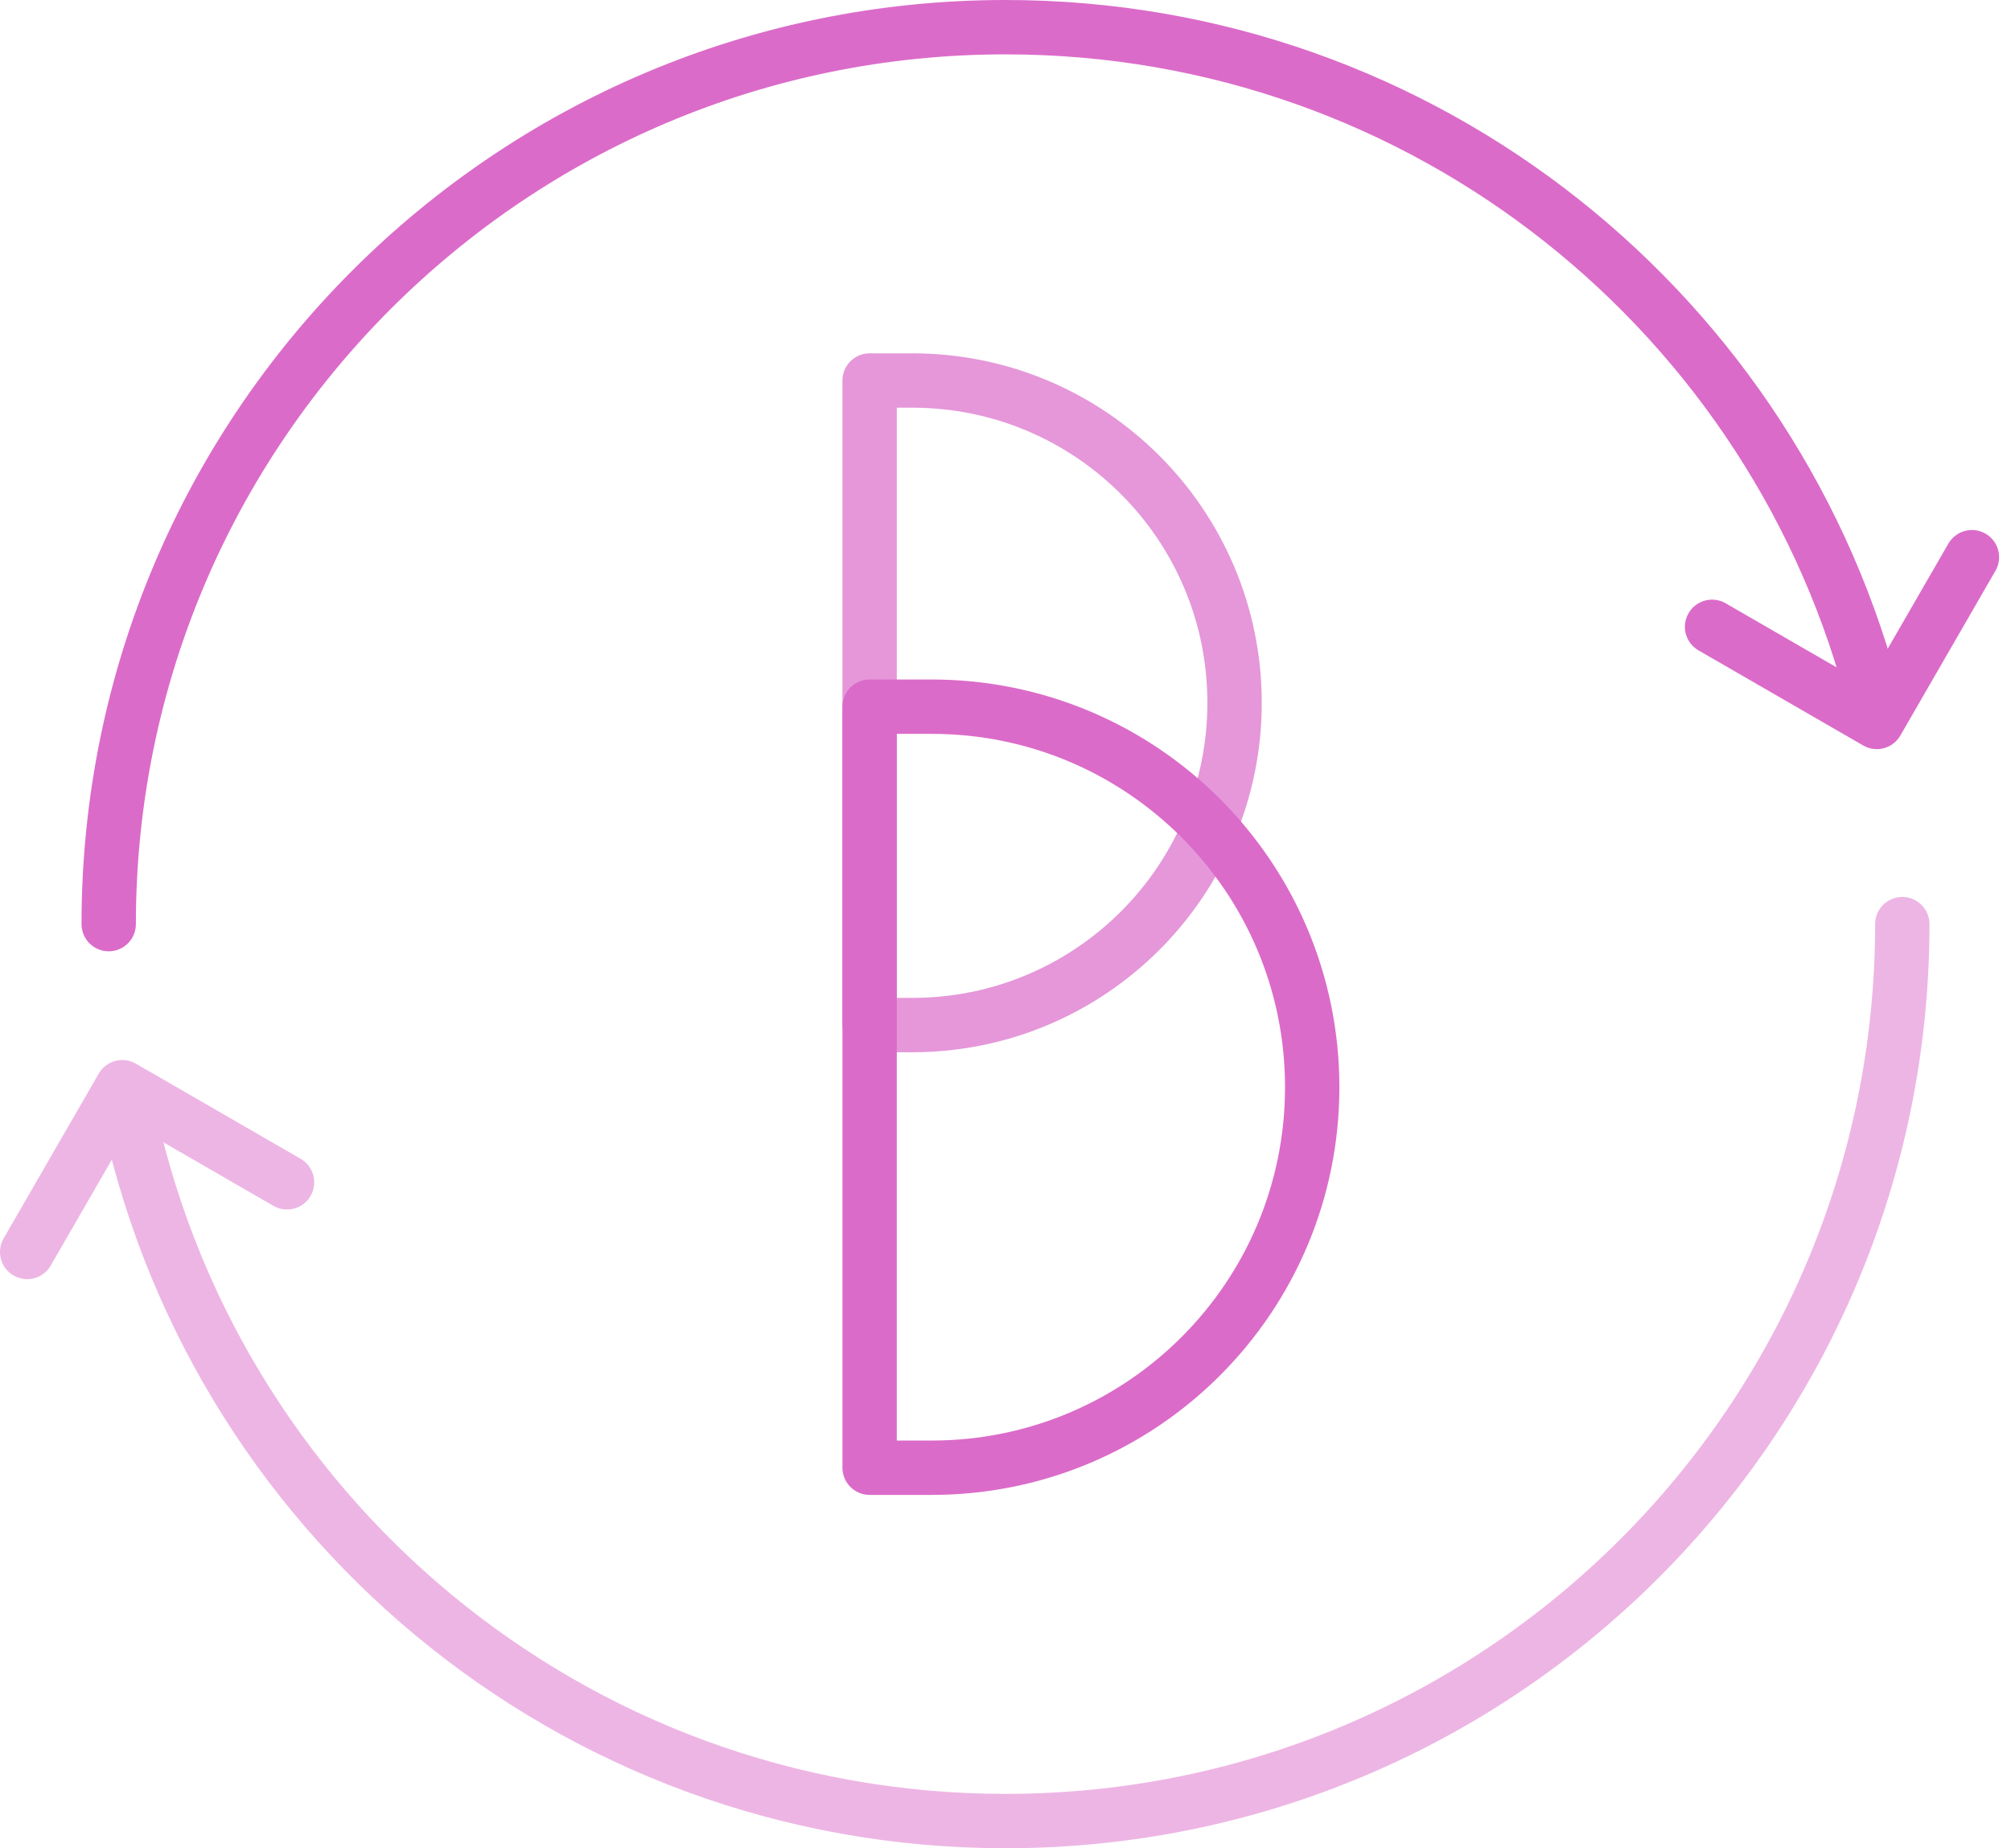 <svg width="74" height="68" viewBox="0 0 74 68" fill="none" xmlns="http://www.w3.org/2000/svg">
<path d="M4 34C4 15.775 18.775 1 37 1C52.467 1 65.448 11.64 69.024 26" stroke="#DB6BC9" stroke-width="2" stroke-linecap="round" stroke-linejoin="round"/>
<path fill-rule="evenodd" clip-rule="evenodd" d="M32 26H34.286C42.018 26 48.286 32.268 48.286 40C48.286 47.732 42.018 54 34.286 54H32V26Z" stroke="#DB6BC9" stroke-width="2" stroke-linejoin="round"/>
<path opacity="0.7" fill-rule="evenodd" clip-rule="evenodd" d="M32 14H33.571C40.12 14 45.429 19.309 45.429 25.857C45.429 32.406 40.12 37.714 33.571 37.714H32V14Z" stroke="#DB6BC9" stroke-width="2" stroke-linejoin="round"/>
<path d="M72.562 20.5L69.062 26.562L63 23.062" stroke="#DB6BC9" stroke-width="2" stroke-linecap="round" stroke-linejoin="round"/>
<g opacity="0.5">
<path d="M70 34C70 52.225 55.225 67 37 67C20.999 67 7.658 55.613 4.64 40.5" stroke="#DB6BC9" stroke-width="2" stroke-linecap="round" stroke-linejoin="round"/>
<path d="M1 46.062L4.5 40L10.562 43.5" stroke="#DB6BC9" stroke-width="2" stroke-linecap="round" stroke-linejoin="round"/>
</g>
</svg>
